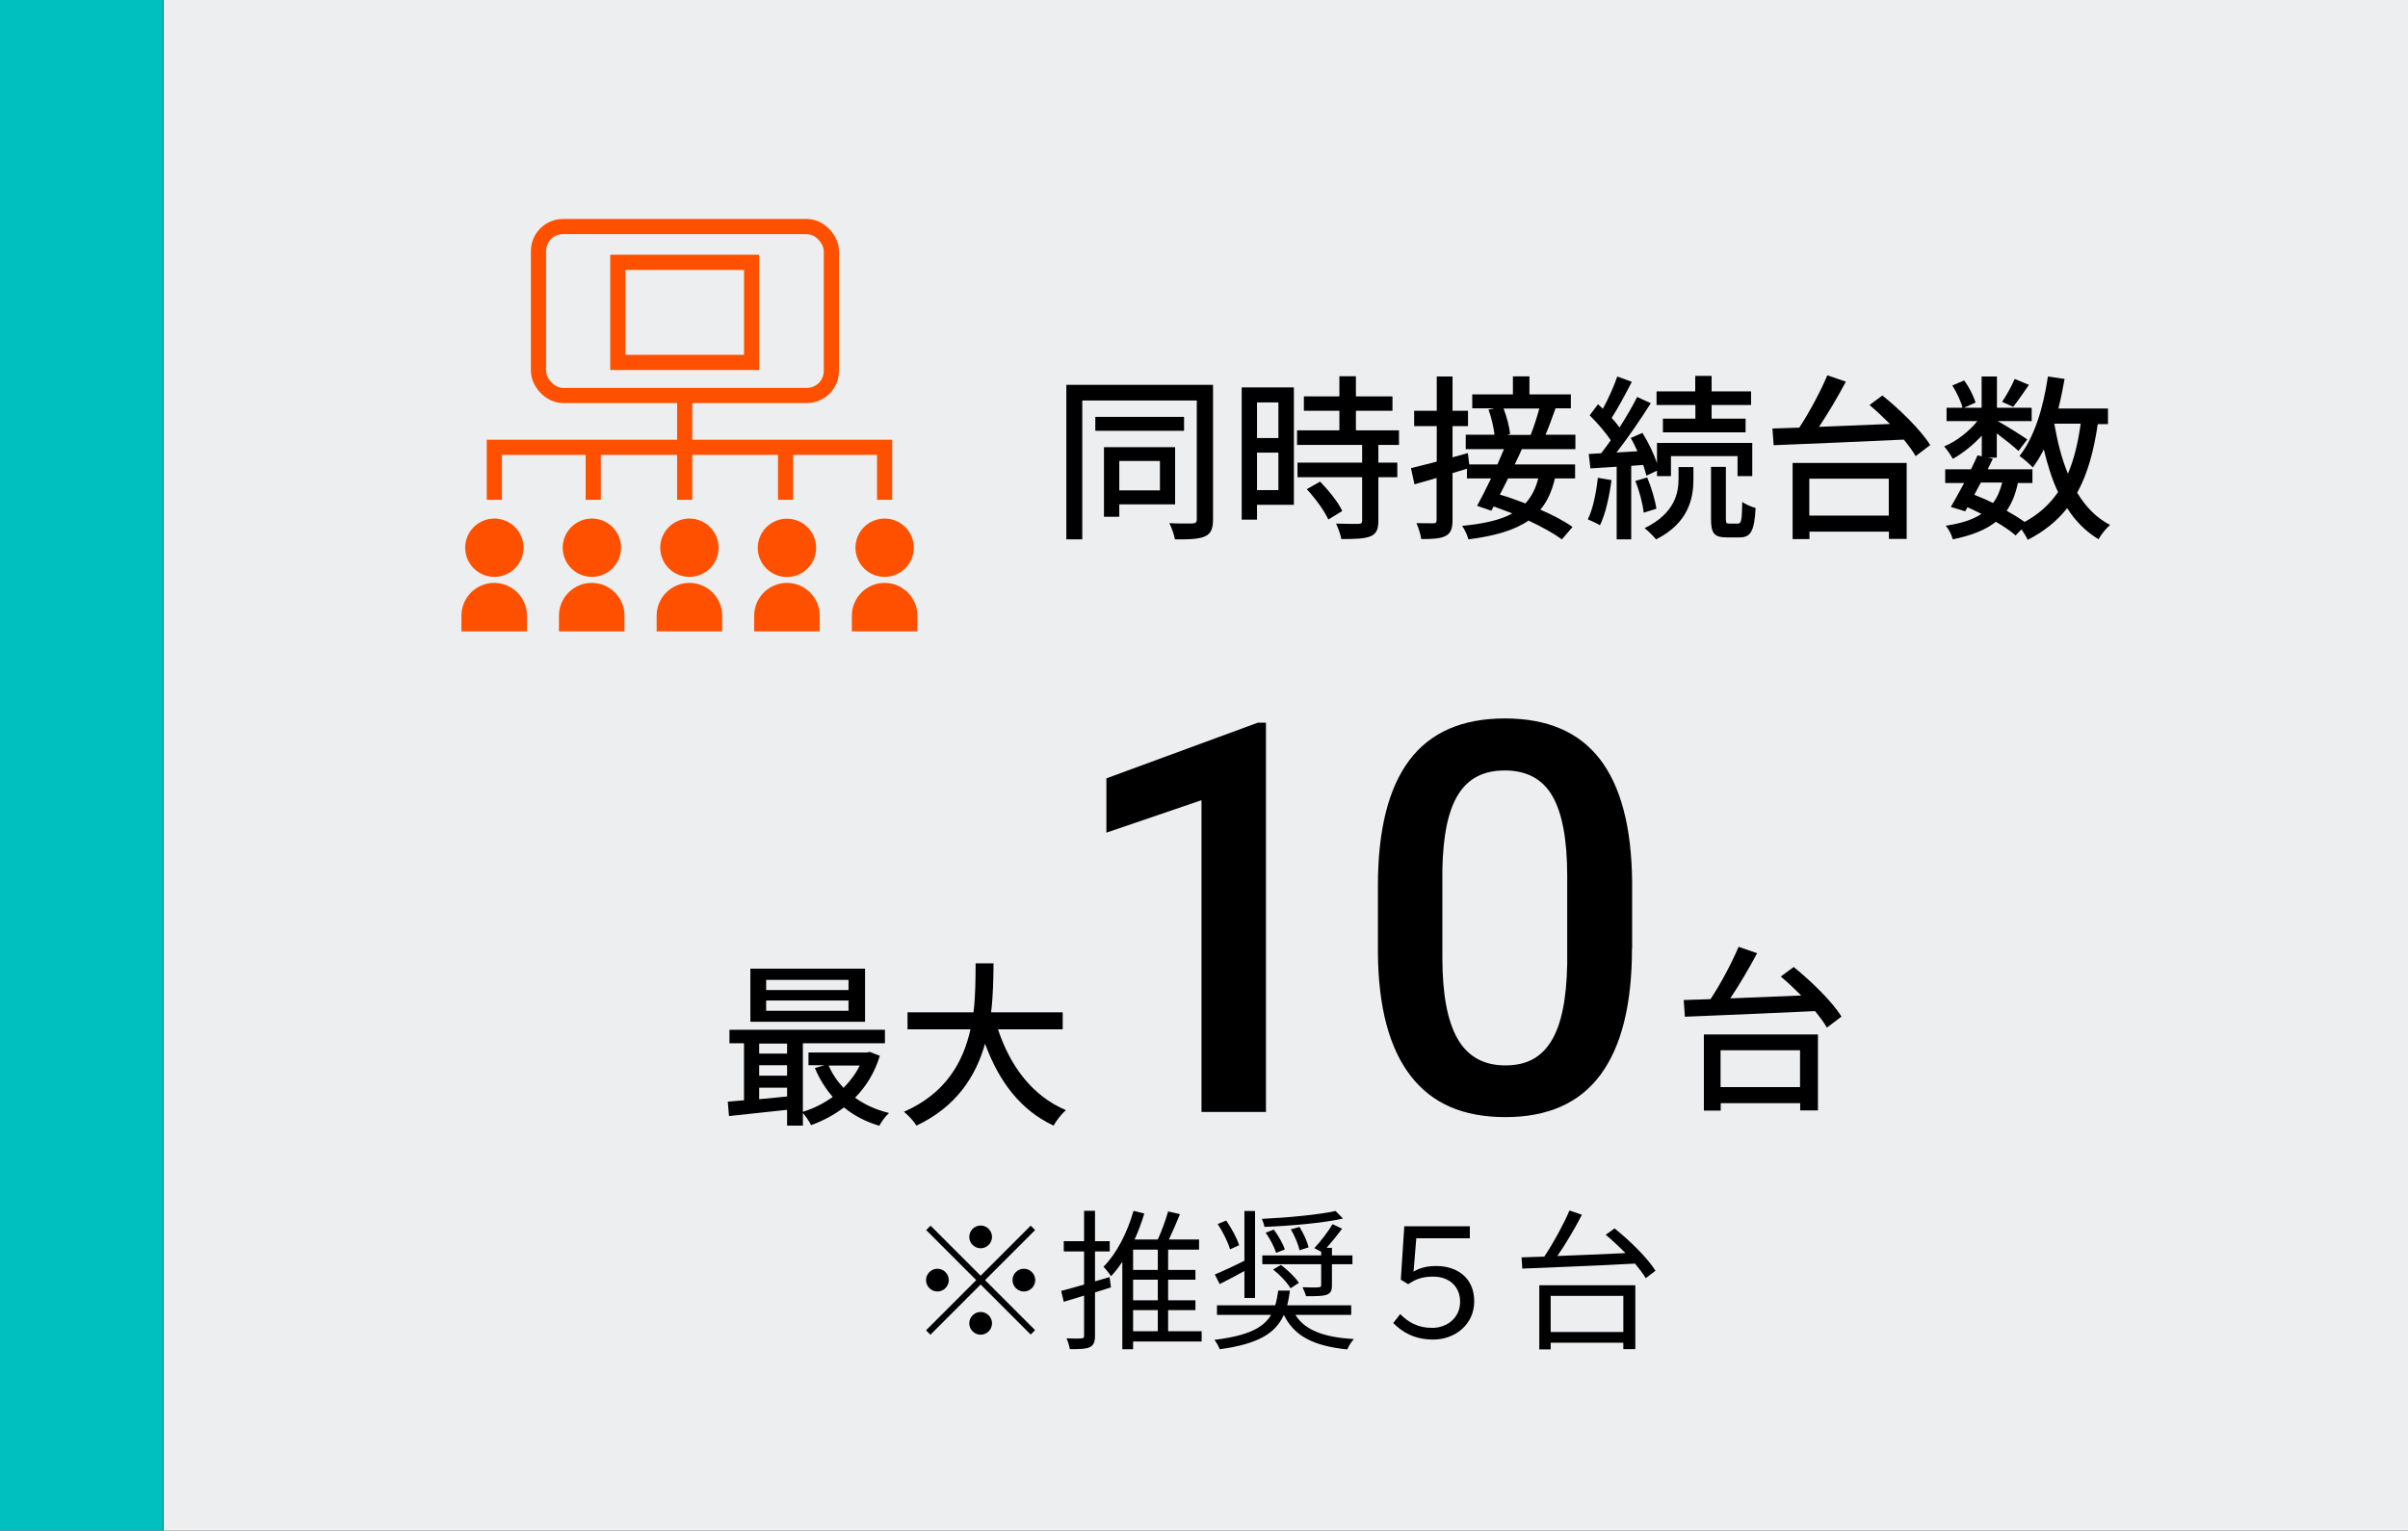 <?xml version="1.0" encoding="UTF-8"?><svg id="_レイヤー_1" xmlns="http://www.w3.org/2000/svg" viewBox="0 0 158.75 100.94"><rect x="0" y="0" width="158.75" height="100.94" fill="#333333" stroke="none"/><g><rect x="10.79" width="147.96" height="100.94" style="fill:#edeef0;"/><rect width="10.76" height="100.94" style="fill:#00bfbf;"/></g><g><polyline points="32.59 32.96 32.59 29.5 58.32 29.5 58.32 32.96" style="fill:none; stroke:#ff5000; stroke-miterlimit:10;"/><line x1="39.11" y1="29.5" x2="39.11" y2="32.96" style="fill:none; stroke:#ff5000; stroke-miterlimit:10;"/><line x1="51.79" y1="29.5" x2="51.79" y2="32.96" style="fill:none; stroke:#ff5000; stroke-miterlimit:10;"/><g><rect x="35.5" y="14.94" width="19.31" height="11.14" rx="1.62" ry="1.62" style="fill:none; stroke:#ff5000; stroke-miterlimit:10;"/><rect x="40.73" y="17.3" width="8.82" height="6.6" style="fill:none; stroke:#ff5000; stroke-miterlimit:10;"/></g><line x1="45.14" y1="26.04" x2="45.14" y2="32.96" style="fill:none; stroke:#ff5000; stroke-miterlimit:10;"/><g><g><path d="M31.23,34.76h0c.75-.75,1.97-.75,2.72,0h0c.75,.75,.75,1.97,0,2.72h0c-.75,.75-1.97,.75-2.72,0h0c-.75-.75-.75-1.97,0-2.72Z" style="fill:#ff5000;"/><path d="M30.43,41.64h4.31v-1.04c0-1.19-.97-2.16-2.16-2.16h0c-1.19,0-2.16,.97-2.16,2.16v1.04h0Z" style="fill:#ff5000;"/></g><g><path d="M37.66,34.76h0c.75-.75,1.97-.75,2.72,0h0c.75,.75,.75,1.97,0,2.72h0c-.75,.75-1.97,.75-2.72,0h0c-.75-.75-.75-1.97,0-2.72Z" style="fill:#ff5000;"/><path d="M36.86,41.64h4.31v-1.04c0-1.19-.97-2.16-2.16-2.16h0c-1.19,0-2.16,.97-2.16,2.16v1.04h0Z" style="fill:#ff5000;"/></g><g><path d="M44.09,34.76h0c.75-.75,1.97-.75,2.72,0h0c.75,.75,.75,1.97,0,2.72h0c-.75,.75-1.97,.75-2.72,0h0c-.75-.75-.75-1.97,0-2.72Z" style="fill:#ff5000;"/><path d="M43.3,41.64h4.31v-1.04c0-1.19-.97-2.16-2.16-2.16h0c-1.19,0-2.16,.97-2.16,2.16v1.04h0Z" style="fill:#ff5000;"/></g><g><path d="M50.52,34.77h0c.75-.75,1.97-.75,2.72,0h0c.75,.75,.75,1.97,0,2.72h0c-.75,.75-1.97,.75-2.72,0h0c-.75-.75-.75-1.97,0-2.72Z" style="fill:#ff5000;"/><path d="M49.73,41.64h4.31v-1.04c0-1.19-.97-2.16-2.16-2.16h0c-1.19,0-2.16,.97-2.16,2.16v1.04h0Z" style="fill:#ff5000;"/></g><g><path d="M56.96,34.76h0c.75-.75,1.97-.75,2.72,0h0c.75,.75,.75,1.97,0,2.72h0c-.75,.75-1.97,.75-2.72,0h0c-.75-.75-.75-1.97,0-2.72Z" style="fill:#ff5000;"/><path d="M56.17,41.64h4.31v-1.04c0-1.19-.97-2.16-2.16-2.16h0c-1.19,0-2.16,.97-2.16,2.16v1.04h0Z" style="fill:#ff5000;"/></g></g></g><g><path d="M79.97,34.25c0,.62-.14,.95-.53,1.12-.39,.18-.99,.21-1.98,.2-.05-.29-.22-.78-.37-1.07,.67,.04,1.35,.02,1.54,.02,.2-.01,.27-.08,.27-.28v-7.83h-7.55v9.16h-1.05v-10.19h9.67v8.86h0Zm-1.91-5.84h-5.85v-.92h5.85v.92Zm-4.27,4.85v.82h-1.01v-4.59h4.69v3.77h-3.68Zm0-2.86v1.94h2.68v-1.94h-2.68Z"/><path d="M85.3,33.29h-2.43v.98h-1.01v-8.72h3.44v7.74Zm-2.43-6.75v2.35h1.41v-2.35h-1.41Zm1.41,5.78v-2.47h-1.41v2.47h1.41Zm6.59-2.98v1.17h1.25v.96h-1.25v2.88c0,.56-.13,.85-.52,1.02-.41,.16-1.01,.18-1.92,.18-.05-.29-.2-.71-.35-1.02,.66,.02,1.3,.02,1.47,.02,.19-.01,.25-.06,.25-.22v-2.86h-4.26v-.96h4.26v-1.17h-4.29v-.96h2.79v-1.29h-2.34v-.95h2.34v-1.33h1.09v1.33h2.41v.95h-2.41v1.29h2.84v.96h-1.36Zm-3.84,2.42c.56,.58,1.21,1.38,1.46,1.94l-.92,.56c-.25-.56-.85-1.39-1.42-2l.88-.5Z"/><path d="M100.33,29.62c-.14,.32-.3,.66-.47,1.01h3.98v.92h-1.33c-.2,.84-.5,1.52-.96,2.06,.83,.36,1.59,.76,2.12,1.14l-.7,.82c-.53-.39-1.32-.83-2.2-1.24-.91,.63-2.19,1.01-3.96,1.24-.08-.29-.26-.68-.42-.89,1.45-.14,2.53-.39,3.31-.82-.41-.16-.83-.32-1.23-.46l-.15,.28-.94-.32c.27-.49,.6-1.14,.92-1.81h-1.59v-.64c-.32,.09-.63,.2-.95,.29v3.09c0,.57-.12,.88-.45,1.05-.34,.18-.84,.21-1.61,.21-.04-.28-.18-.75-.32-1.05,.49,.01,.97,.01,1.12,.01s.21-.06,.21-.22v-2.77l-1.46,.42-.23-1.07c.47-.11,1.05-.26,1.7-.43v-2.34h-1.49v-1.01h1.49v-2.26h1.04v2.26h1.02v1.01h-1.02v2.06l1.01-.28,.09,.75h1.86c.15-.35,.3-.69,.43-1.01h-2.52v-.95h1.9c-.06-.48-.21-1.15-.4-1.66l.39-.08h-1.46v-.92h2.68v-1.19h1.09v1.19h2.73v.92h-1.01c-.22,.61-.45,1.26-.66,1.74h1.97v.95h-3.53Zm-.91,1.93c-.18,.36-.36,.73-.54,1.07,.54,.15,1.11,.36,1.68,.58,.4-.43,.68-.97,.85-1.65h-1.99Zm-.3-4.62c.22,.56,.4,1.26,.43,1.7l-.2,.05h1.56c.2-.49,.43-1.21,.57-1.74h-2.36Z"/><path d="M106.24,31.67c-.15,1.1-.4,2.24-.76,2.97-.18-.12-.59-.3-.8-.39,.34-.7,.55-1.74,.66-2.74l.9,.15h0Zm1.3-.96v4.86h-.96v-4.79c-.63,.04-1.22,.08-1.73,.11l-.11-.95,.82-.05c.2-.26,.42-.55,.63-.85-.34-.53-.9-1.16-1.39-1.65l.55-.73c.11,.09,.21,.2,.32,.3,.36-.66,.74-1.5,.95-2.13l.96,.35c-.41,.8-.91,1.73-1.33,2.38,.2,.22,.38,.43,.52,.63,.44-.69,.87-1.42,1.16-2.01l.9,.41c-.66,1.04-1.5,2.28-2.26,3.25l1.38-.08c-.13-.3-.29-.61-.44-.88l.77-.33c.39,.62,.75,1.38,.96,1.99v-1.33h6.28v2.19h-.97v-1.32h-4.39v1.32h-.92v-.36l-.7,.33c-.05-.21-.12-.44-.21-.71l-.77,.06h-.02Zm1.05,.77c.28,.66,.53,1.52,.61,2.07l-.84,.26c-.05-.56-.28-1.43-.55-2.09l.78-.23h0Zm2.07-.68h.98v.81c0,1.18-.27,2.86-2.46,3.96-.18-.21-.5-.54-.76-.74,2-.97,2.24-2.34,2.24-3.24v-.78h0Zm1.1-4.09h-2.55v-.9h2.55v-1.02h1.08v1.02h2.6v.9h-2.6v.9h2.24v.9h-5.45v-.9h2.14v-.9h-.01Zm2.82,7.82c.21,0,.26-.19,.28-1.43,.21,.16,.61,.33,.88,.4-.08,1.54-.33,1.94-1.05,1.94h-.84c-.88,0-1.05-.29-1.05-1.26v-3.39h.98v3.39c0,.3,.02,.35,.22,.35h.58Z"/><path d="M124.1,26.08c1.16,.94,2.54,2.28,3.15,3.27l-.96,.73c-.19-.33-.46-.7-.78-1.09-3.12,.15-6.42,.28-8.58,.37l-.08-1.1,1.77-.06c.68-1.03,1.4-2.39,1.85-3.45l1.22,.42c-.52,.98-1.16,2.07-1.77,2.98,1.46-.06,3.08-.12,4.68-.19-.45-.44-.9-.88-1.35-1.25l.85-.63Zm-5.93,4.45h7.53v5.01h-1.17v-.48h-5.24v.49h-1.11v-5.02h-.01Zm1.11,1.04v2.43h5.24v-2.43h-5.24Z"/><path d="M138.3,27.96c-.27,1.81-.68,3.31-1.36,4.53,.55,.92,1.26,1.66,2.17,2.13-.25,.21-.6,.63-.76,.94-.84-.5-1.52-1.19-2.07-2.05-.67,.85-1.52,1.54-2.6,2.09-.08-.18-.25-.46-.41-.69l-.39,.4c-.33-.29-.78-.6-1.3-.9-.68,.54-1.6,.9-2.84,1.16-.07-.29-.27-.69-.47-.9,1.02-.15,1.79-.4,2.36-.78-.3-.15-.61-.3-.92-.44l-.15,.27-.95-.29c.26-.43,.56-1,.88-1.58h-1.25v-.9h1.7c.16-.32,.3-.63,.43-.92l.28,.06v-1.36c-.56,.61-1.25,1.16-1.91,1.53-.13-.25-.38-.61-.57-.82,.78-.32,1.63-.97,2.19-1.67h-2.03v-.88h1.05c-.09-.41-.39-1.02-.67-1.47l.78-.33c.33,.44,.63,1.05,.75,1.46l-.77,.34h1.17v-2.06h1.01v2.06h2.29v.88h-2.24c.53,.29,1.66,1,1.95,1.21l-.58,.76c-.28-.27-.9-.76-1.43-1.16v1.6h-.58l.32,.07c-.11,.22-.22,.46-.34,.7h2.95v.9h-.96c-.15,.73-.39,1.33-.74,1.83,.44,.25,.85,.5,1.18,.74,.94-.5,1.65-1.16,2.21-1.97-.4-.83-.69-1.78-.94-2.81-.22,.43-.46,.84-.73,1.19-.16-.2-.62-.58-.87-.76,.97-1.22,1.57-3.18,1.87-5.24l1.1,.16c-.12,.67-.25,1.32-.41,1.95h3.27v1.03h-.67Zm-7.71,3.86c-.15,.27-.29,.55-.43,.81,.41,.16,.83,.34,1.23,.54,.28-.36,.47-.81,.61-1.35h-1.41Zm3.17-6.44c-.37,.53-.75,1.09-1.04,1.45l-.73-.33c.28-.41,.64-1.05,.83-1.51l.94,.39h0Zm1.67,2.56c.21,1.19,.49,2.32,.9,3.3,.4-.94,.67-2.04,.84-3.3h-1.74Z"/></g><g><path d="M83.46,73.33h-4.25v-20.56l-6.27,2.14v-3.58l9.98-3.67h.54v25.68h0Z"/><path d="M107.59,62.55c0,3.68-.69,6.45-2.07,8.32s-3.47,2.8-6.28,2.8-4.85-.91-6.25-2.73-2.12-4.52-2.15-8.09v-4.43c0-3.68,.69-6.44,2.07-8.28s3.48-2.76,6.3-2.76,4.89,.9,6.27,2.69,2.08,4.48,2.12,8.05v4.43h-.01Zm-4.27-4.78c0-2.4-.33-4.16-.98-5.28s-1.7-1.68-3.13-1.68-2.42,.53-3.08,1.59-1,2.71-1.04,4.96v5.8c0,2.39,.33,4.17,1,5.34s1.72,1.76,3.15,1.76,2.38-.54,3.04-1.62,1-2.78,1.04-5.09v-5.78Z"/></g><path d="M118.25,63.77c1.16,.94,2.54,2.28,3.15,3.27l-.96,.73c-.19-.33-.46-.7-.78-1.09-3.12,.15-6.42,.28-8.58,.37l-.08-1.1,1.77-.06c.68-1.03,1.4-2.39,1.85-3.45l1.22,.42c-.52,.98-1.16,2.07-1.77,2.98,1.46-.06,3.08-.12,4.68-.19-.45-.44-.9-.88-1.35-1.25l.85-.63Zm-5.93,4.45h7.53v5.01h-1.17v-.48h-5.24v.49h-1.11v-5.02h-.01Zm1.11,1.04v2.43h5.24v-2.43h-5.24Z"/><g><path d="M58,69.64c-.34,1.11-.91,2.02-1.63,2.75,.63,.46,1.39,.8,2.24,1.01-.22,.19-.51,.58-.64,.84-.89-.26-1.67-.67-2.33-1.21-.66,.5-1.39,.89-2.17,1.17-.11-.23-.34-.58-.54-.8v.83h-1.04v-1.04c-1.38,.15-2.76,.3-3.83,.41l-.08-.95c.32-.02,.68-.06,1.07-.09v-3.76h-.96v-.89h10.25v.89h-5.41v4.52c.69-.21,1.37-.55,1.97-.98-.48-.55-.88-1.19-1.18-1.91l.63-.18h-1.05v-.84h3.85l.19-.04,.67,.26h0Zm-.97-2.26h-7.56v-3.5h7.56v3.5Zm-6.98,1.44v.66h1.84v-.66h-1.84Zm0,2.12h1.84v-.69h-1.84v.69Zm1.84,1.37v-.58h-1.84v.76l1.84-.18h0Zm4.05-7.69h-5.43v.67h5.43v-.67Zm0,1.36h-5.43v.68h5.43v-.68Zm-1.31,4.29c.23,.54,.57,1.04,.98,1.47,.43-.43,.8-.92,1.07-1.47h-2.05Z"/><path d="M65.79,67.87c.8,2.43,2.27,4.41,4.48,5.34-.27,.23-.63,.69-.81,1.02-2.19-1.02-3.6-2.91-4.52-5.4-.6,2.12-1.86,4.14-4.52,5.4-.18-.29-.53-.68-.83-.91,2.79-1.22,3.92-3.32,4.39-5.44h-4.15v-1.12h4.35c.14-1.17,.13-2.29,.14-3.23h1.18c-.01,.95-.02,2.07-.16,3.23h4.72v1.12h-4.27Z"/></g><g><path d="M64.65,84.13l3.3-3.3,.29,.29-3.3,3.3,3.3,3.3-.29,.29-3.3-3.3-3.31,3.31-.29-.29,3.31-3.31-3.3-3.3,.29-.29,3.3,3.3Zm-2.1,.29c0,.41-.34,.75-.75,.75s-.75-.34-.75-.75,.34-.75,.75-.75,.75,.34,.75,.75Zm2.1-2.1c-.41,0-.75-.34-.75-.75s.34-.75,.75-.75,.75,.34,.75,.75-.34,.75-.75,.75Zm0,4.2c.41,0,.75,.34,.75,.75s-.34,.75-.75,.75-.75-.34-.75-.75,.34-.75,.75-.75Zm2.1-2.1c0-.41,.34-.75,.75-.75s.75,.34,.75,.75-.34,.75-.75,.75-.75-.34-.75-.75Z"/><path d="M73.24,84.9l-1.05,.33v2.85c0,.42-.09,.63-.34,.76-.26,.12-.66,.14-1.32,.13-.03-.18-.12-.51-.22-.71,.45,.02,.86,.02,.99,0,.13,0,.17-.04,.17-.19v-2.63l-1.34,.41-.17-.72c.41-.1,.94-.25,1.51-.42v-2.18h-1.34v-.68h1.34v-2h.72v2h.97v.68h-.97v1.97l.96-.28,.09,.67h0Zm5.98,3.57h-4.52v.51h-.71v-5.77c-.23,.35-.48,.67-.74,.95-.1-.15-.35-.47-.5-.62,.87-.88,1.57-2.25,1.98-3.69l.71,.18c-.18,.59-.39,1.16-.64,1.71h1.53c.26-.57,.53-1.31,.68-1.85l.78,.18c-.22,.55-.49,1.16-.73,1.67h1.99v.67h-2.04v1.34h1.8v.64h-1.8v1.36h1.8v.65h-1.8v1.39h2.21v.68h0Zm-2.89-6.06h-1.63v1.34h1.63v-1.34Zm0,1.98h-1.63v1.36h1.63v-1.36Zm-1.63,3.4h1.63v-1.39h-1.63v1.39Z"/><path d="M85.4,86.71c.63,1.03,1.91,1.48,3.86,1.6-.17,.16-.35,.47-.44,.68-2.17-.22-3.49-.85-4.18-2.28-.54,1.2-1.66,1.92-4.23,2.27-.06-.17-.22-.47-.35-.62,2.21-.27,3.23-.79,3.74-1.65h-3.57v-.63h3.84c.09-.29,.15-.62,.2-.97h.77c-.05,.35-.1,.67-.18,.97h4.22v.63h-3.68Zm-3.36-2.89c-.57,.31-1.15,.62-1.63,.86l-.32-.63c.5-.21,1.22-.54,1.95-.91v-3.28h.7v5.74h-.7v-1.78h0Zm-.95-1.43c-.12-.45-.47-1.15-.81-1.67l.56-.23c.35,.51,.72,1.19,.85,1.63l-.6,.27h0Zm7.45-2.03c-1.35,.3-3.44,.48-5.18,.55-.02-.14-.1-.38-.17-.53,1.7-.08,3.74-.27,4.86-.52l.49,.5Zm-.73,4.4c0,.36-.08,.52-.36,.63-.28,.09-.7,.09-1.35,.09-.04-.18-.15-.42-.23-.59,.49,.02,.93,.02,1.06,0,.14,0,.17-.04,.17-.16v-1.36h-3.88v-.58h3.88v-.24l-.45-.24c.4-.42,.92-1.1,1.2-1.58l.63,.3c-.32,.43-.69,.88-1.02,1.26h.35v.5h1.35v.58h-1.35v1.38h0Zm-3.83-3.67c.3,.41,.61,.94,.72,1.31l-.57,.22c-.11-.36-.4-.92-.69-1.33l.54-.2Zm.46,2.33c.46,.33,.96,.83,1.19,1.18l-.55,.36c-.21-.37-.7-.89-1.15-1.24l.51-.3Zm1.23-2.51c.26,.42,.52,.98,.6,1.35l-.6,.19c-.07-.37-.31-.94-.57-1.38l.57-.16Z"/><path d="M91.85,87.25l.46-.59c.53,.53,1.15,.91,2.11,.91s1.84-.65,1.84-1.72c0-1.01-.72-1.66-1.77-1.66-.67,0-1.14,.14-1.65,.5l-.49-.3,.23-3.52h4.32v.79h-3.53l-.18,2.2c.44-.26,.88-.37,1.51-.37,1.35,0,2.49,.77,2.49,2.33s-1.31,2.52-2.69,2.52c-1.26,0-2.05-.49-2.65-1.09h0Z"/><path d="M106.44,81.01c1.01,.8,2.19,1.97,2.7,2.79l-.64,.49c-.17-.28-.42-.61-.71-.96-2.72,.15-5.6,.25-7.43,.33l-.05-.74c.44-.01,.95-.03,1.5-.05,.59-.89,1.27-2.12,1.66-3.04l.82,.28c-.46,.89-1.06,1.91-1.62,2.72,1.37-.05,2.94-.12,4.49-.19-.42-.43-.87-.85-1.3-1.21,0,0,.58-.42,.58-.42Zm-4.96,3.75h6.33v4.21h-.79v-.42h-4.79v.44h-.75v-4.23h0Zm.75,.7v2.38h4.79v-2.38h-4.79Z"/></g></svg>